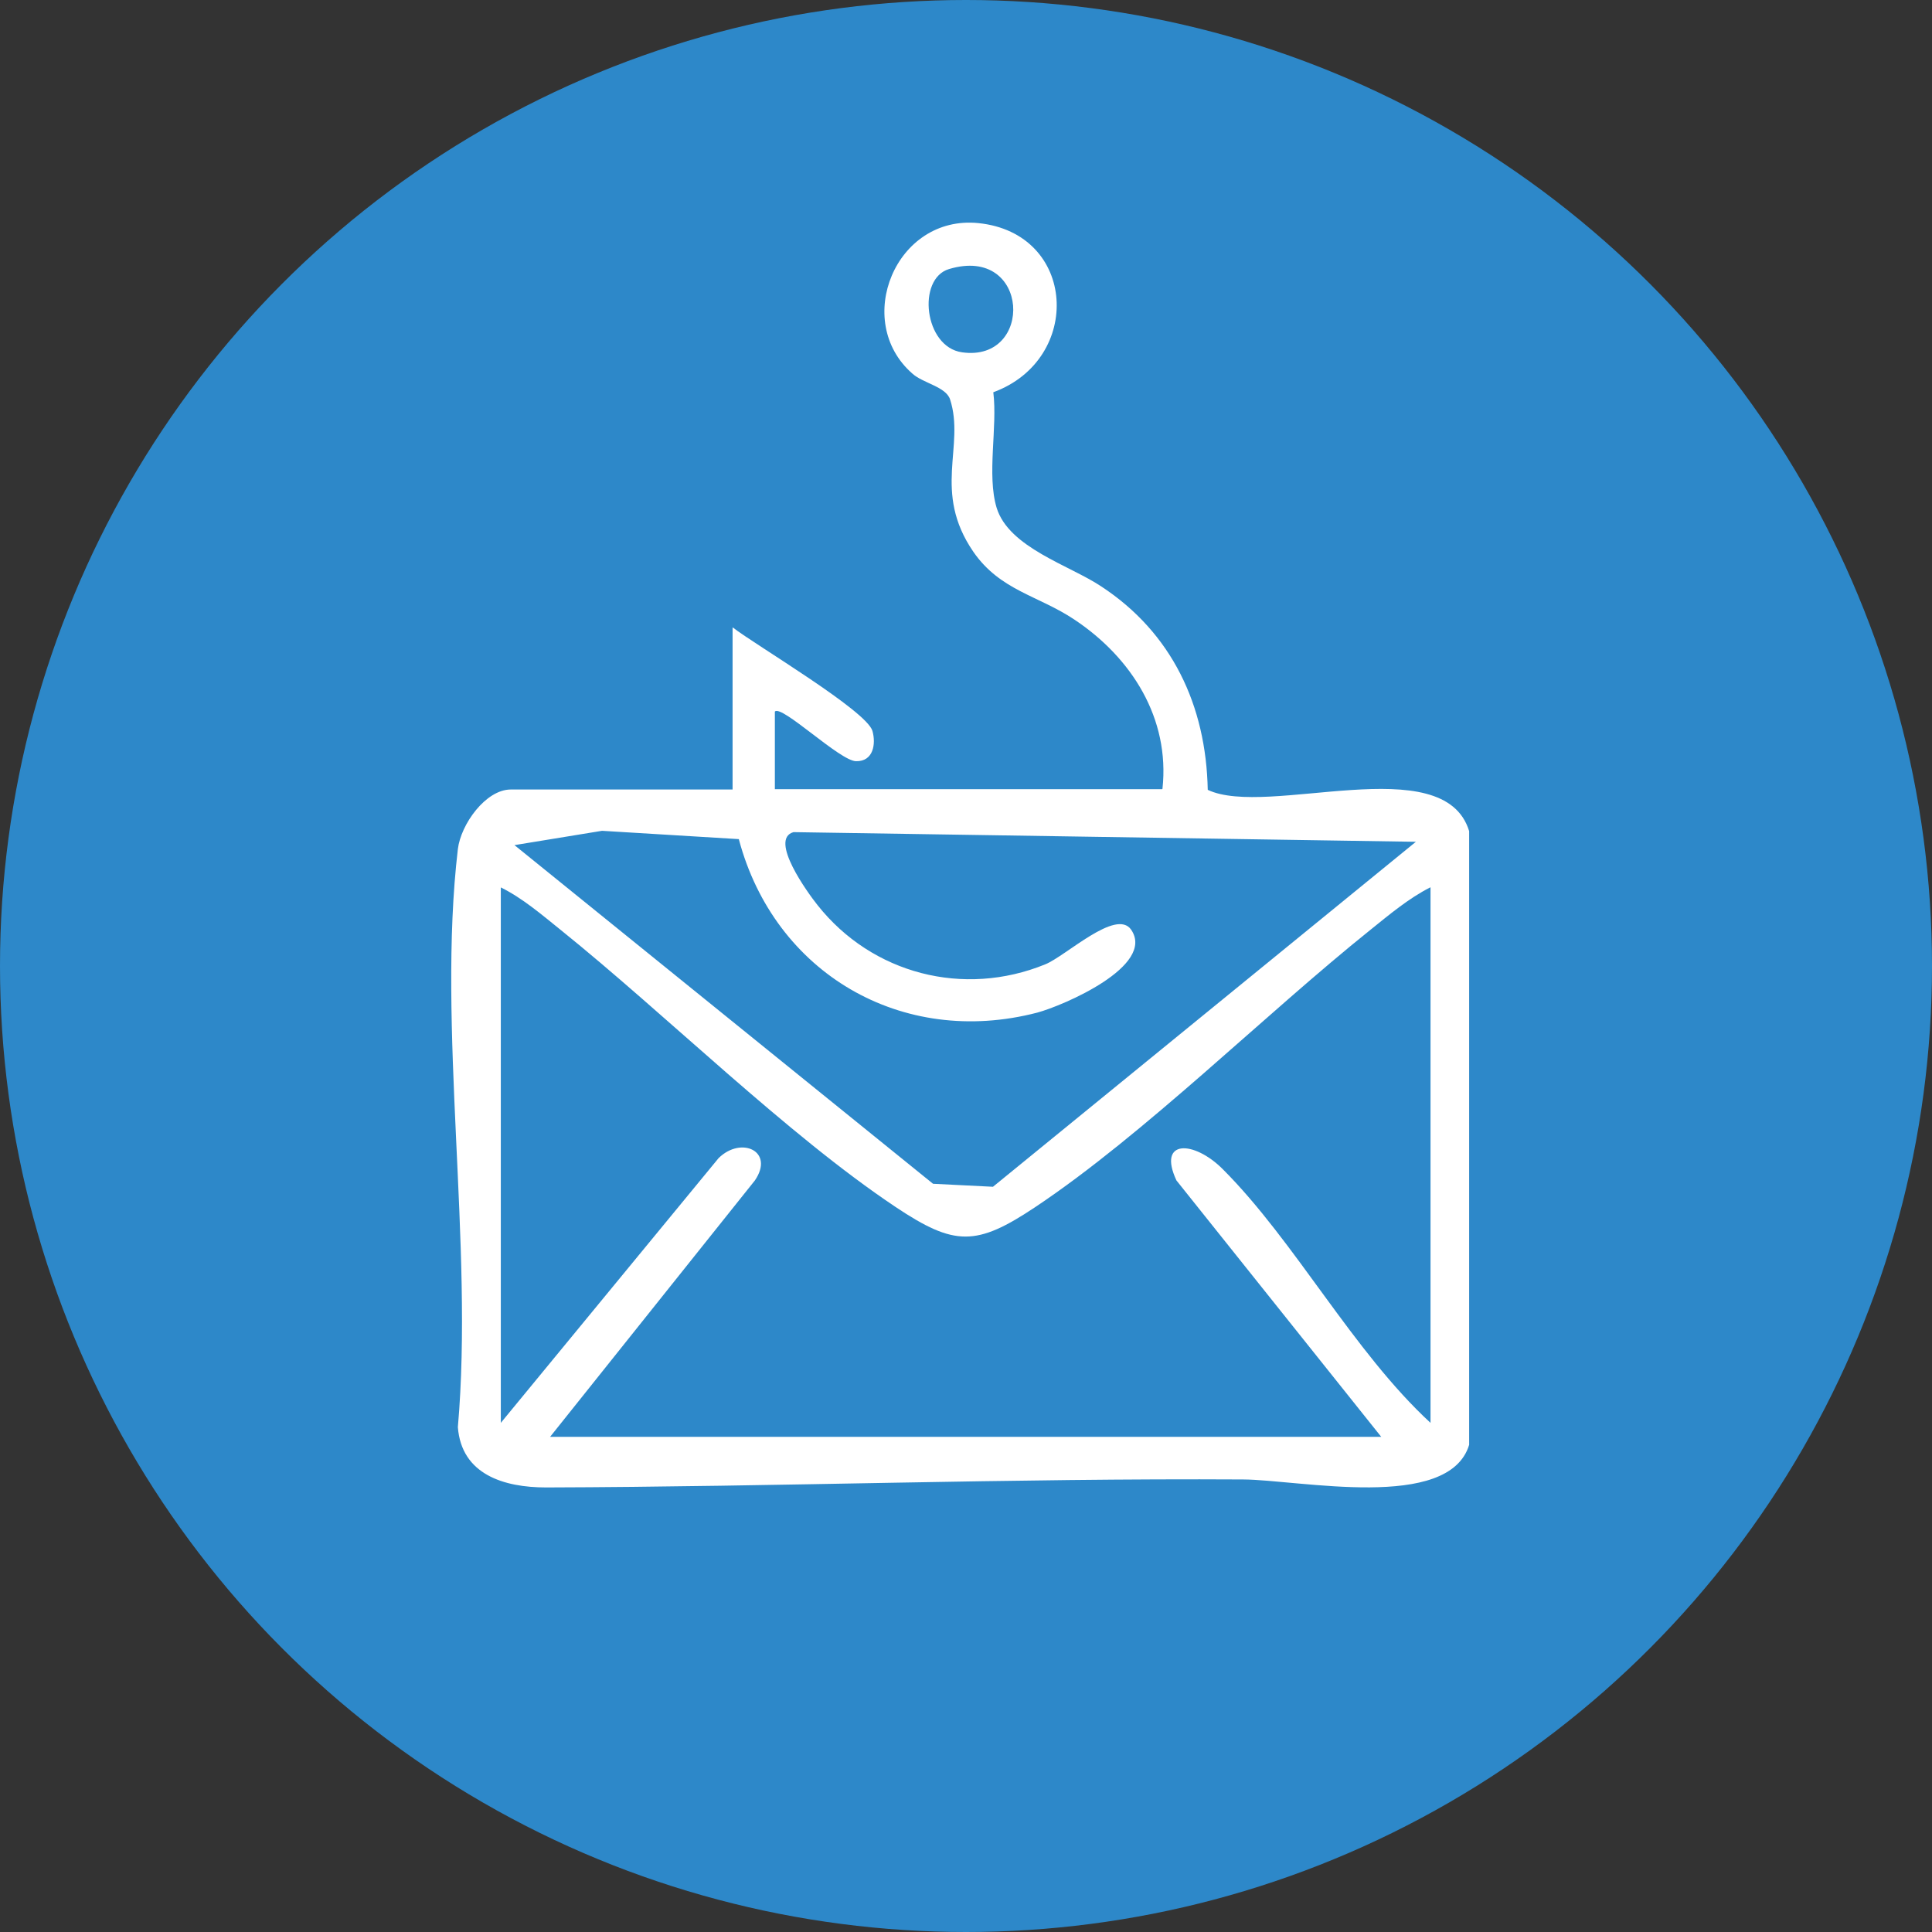 <?xml version="1.0" encoding="UTF-8"?><svg xmlns="http://www.w3.org/2000/svg" id="Layer_2" data-name="Layer 2" viewBox="0 0 58.02 58.02"><rect x="0" y="0" width="58.02" height="58.02" fill="#333333" stroke="none"/><defs><style> .cls-1 { fill: #fff; } .cls-2 { fill: #2d88c9; } </style></defs><g id="Layer_1-2" data-name="Layer 1"><circle class="cls-2" cx="29.01" cy="29.01" r="29.01"/><path class="cls-1" d="M34.91,23.69c.23-2.12-.93-3.94-2.64-5.08-1.09-.73-2.23-.87-3.04-2.04-1.24-1.81-.24-3.17-.7-4.58-.13-.38-.81-.48-1.13-.77-1.8-1.57-.51-4.77,1.98-4.52,2.96.3,3.15,4.09.45,5.08.13,1.05-.2,2.48.1,3.47.37,1.2,2.2,1.73,3.14,2.36,2.12,1.39,3.15,3.57,3.2,6.11,1.79.85,7.09-1.25,7.85,1.24v18.43c-.61,2.01-5.09,1.05-6.79,1.04-6.96-.04-13.97.22-20.93.24-1.27,0-2.54-.39-2.65-1.81.48-5.48-.63-12.01,0-17.36.09-.75.84-1.79,1.59-1.79h6.66v-4.87c.7.54,4.02,2.5,4.2,3.11.11.39.03.92-.49.91-.48,0-2.24-1.71-2.44-1.49v2.33s11.63,0,11.63,0ZM28.5,8.08c-.97.29-.75,2.34.39,2.5,2.17.31,2.05-3.23-.39-2.5ZM22.19,25.2l-4.11-.25-2.63.43,12.57,10.17,1.8.09,12.7-10.36-18.69-.29c-.75.21.44,1.84.72,2.19,1.64,2.07,4.39,2.78,6.84,1.78.62-.25,2.13-1.69,2.58-1.04.74,1.09-2.04,2.28-2.82,2.49-4.07,1.06-7.89-1.19-8.96-5.2ZM42.95,26.65c-.65.33-1.23.82-1.79,1.27-3.17,2.54-6.8,6.15-10.07,8.33-1.77,1.18-2.42,1.18-4.19,0-3.28-2.19-6.9-5.78-10.07-8.33-.56-.45-1.14-.95-1.79-1.27v16.08l6.54-7.95c.68-.67,1.69-.21,1.09.67l-6.15,7.7h24.96s-6.15-7.7-6.15-7.7c-.58-1.24.52-1.21,1.39-.34,2.18,2.18,3.91,5.47,6.24,7.62v-16.08Z"/></g></svg>